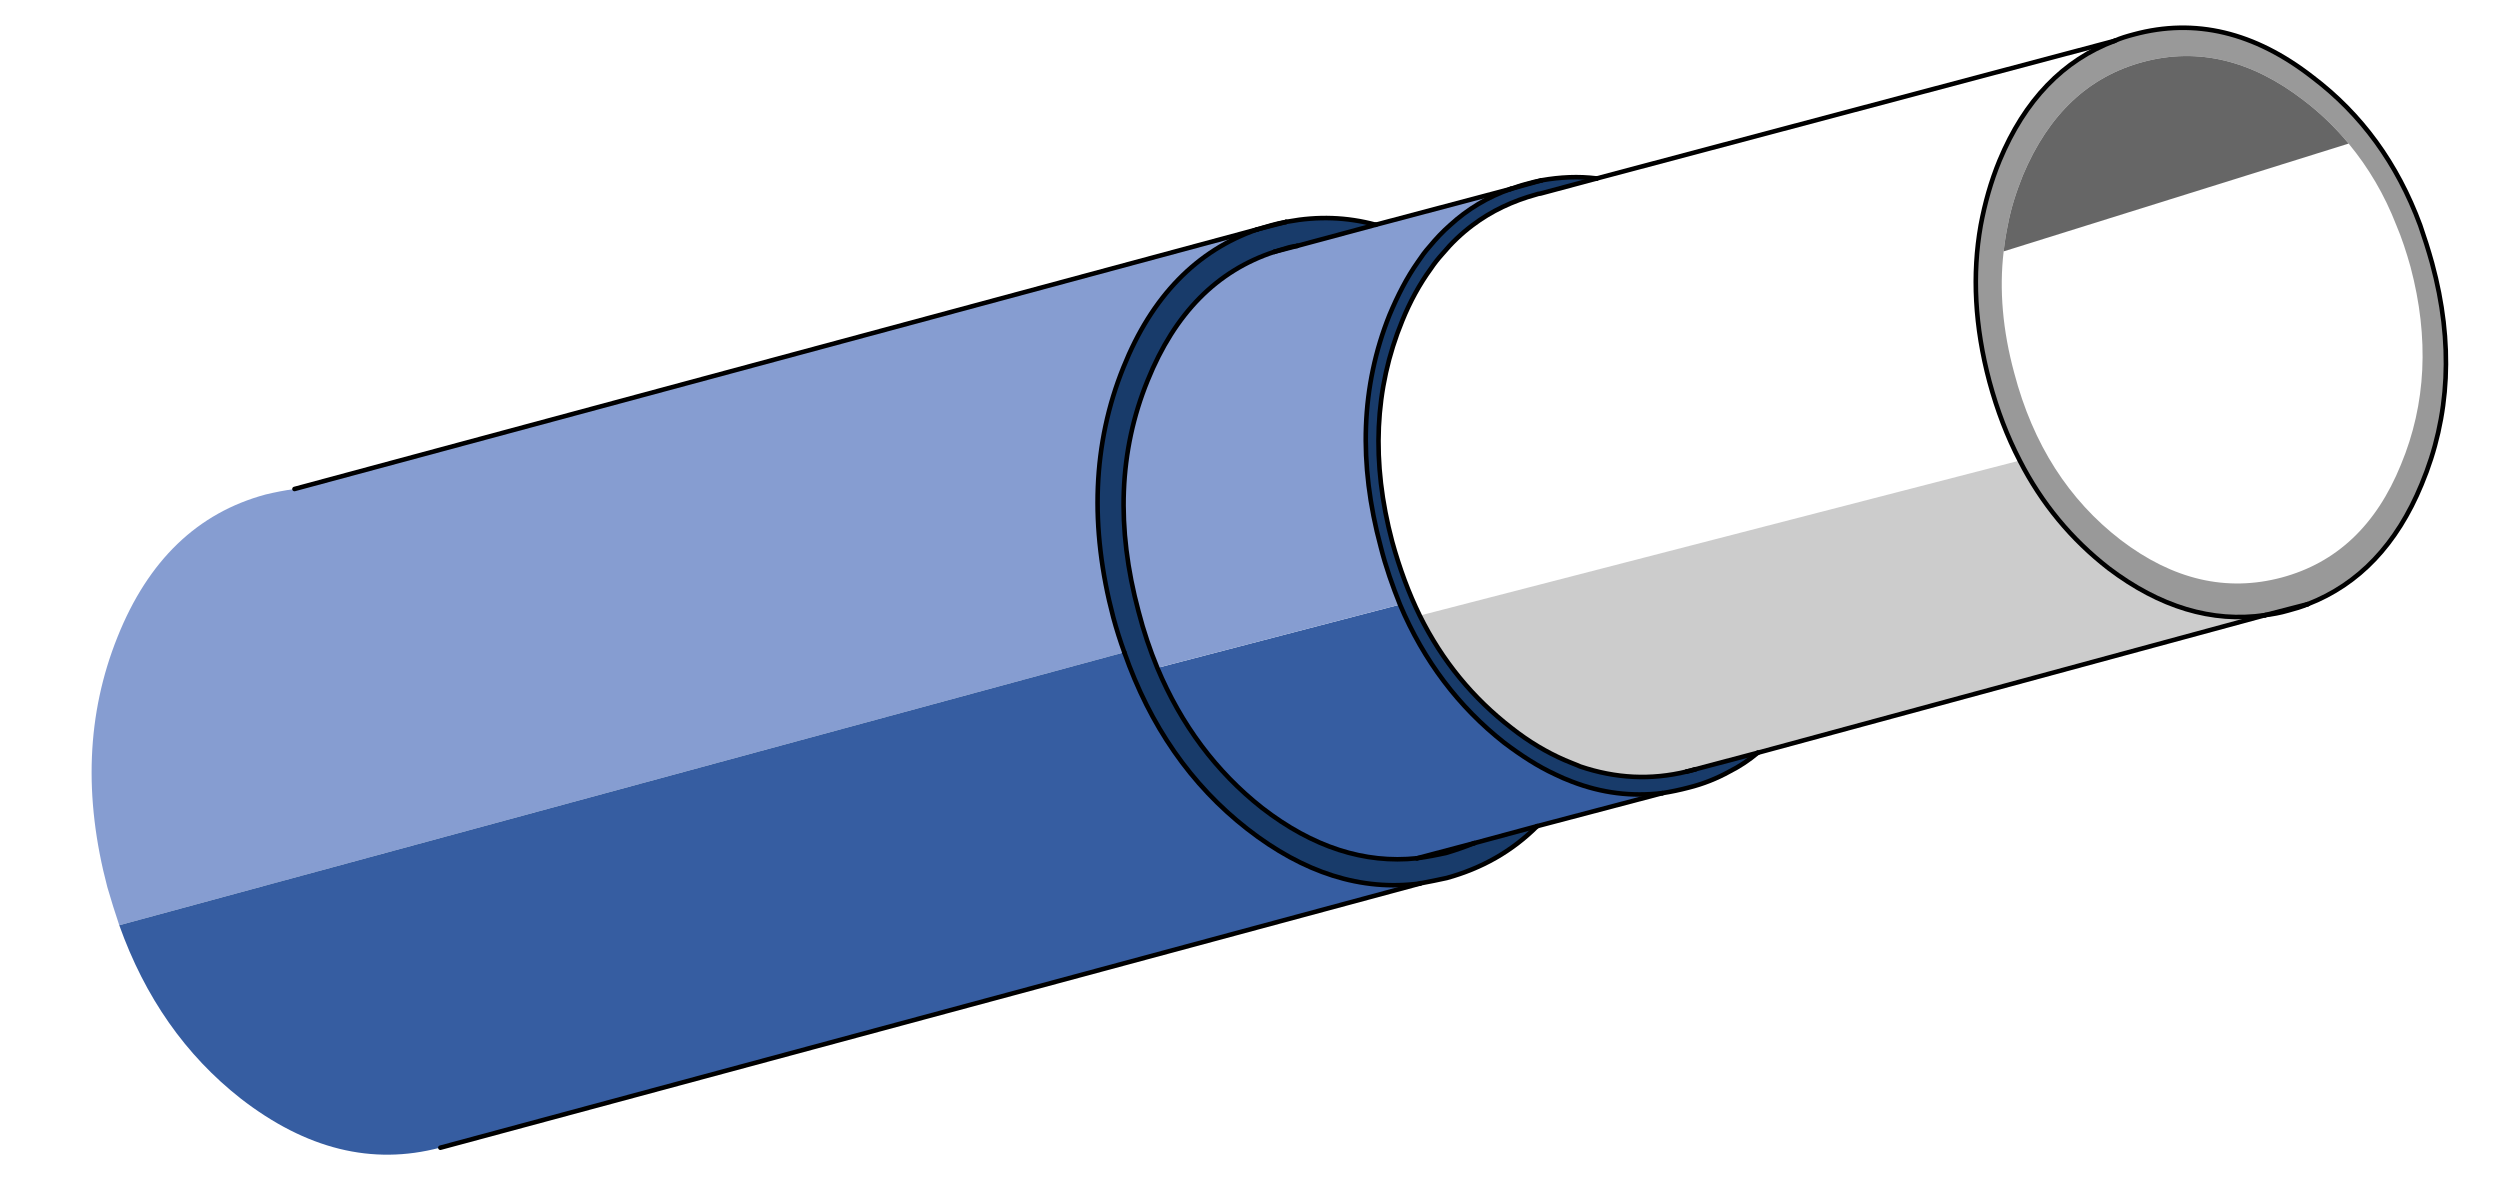<?xml version="1.0" encoding="UTF-8"?> <!-- Generator: Adobe Illustrator 23.0.3, SVG Export Plug-In . SVG Version: 6.00 Build 0) --> <svg xmlns="http://www.w3.org/2000/svg" xmlns:xlink="http://www.w3.org/1999/xlink" id="Слой_1" x="0px" y="0px" viewBox="0 0 545 257.1" style="enable-background:new 0 0 545 257.1;" xml:space="preserve"> <style type="text/css"> .st0{fill:#999999;} .st1{fill:#666666;} .st2{fill:#183B6A;} .st3{fill:#CCCCCC;} .st4{fill:#365DA1;} .st5{fill:#869DD1;} .st6{fill:none;stroke:#000000;stroke-linecap:round;stroke-linejoin:round;stroke-miterlimit:10;} </style> <g> <path class="st0" d="M530.2,57.4c-0.8-2.9-1.7-5.7-2.6-8.3c-5-13.5-12.8-24.2-23.5-32.3C491.5,7,478.5,3.9,465.2,7.5 c-1.5,0.4-2.9,0.8-4.2,1.4c-11.2,4.2-19.6,12.9-25.1,26.1c-1.9,4.6-3.2,9.3-4.1,14.1c-1.9,10.7-1.3,22.1,1.9,34.1 c1.7,6.3,3.9,12,6.6,17.2c4.8,9.4,11.3,17.2,19.4,23.5c11.1,8.4,22.5,11.9,34.1,10.2l9.3-2.4c11.1-4.3,19.4-13,24.8-26.1 C534.1,90.8,534.9,74.7,530.2,57.4z M502.1,21.8c3.7,2.8,7,6,9.9,9.5c4.3,5.2,7.8,11.1,10.4,17.8c1.2,2.8,2.2,5.9,3.1,9.1 c4.1,15.5,3.4,29.9-2.1,43.1c-5.4,13.3-14.1,21.4-26,24.6c-12,3.2-23.7,0.5-35.1-8.2c-11.3-8.7-19.1-20.8-23.2-36.4 c-2.5-9.2-3.3-18.1-2.3-26.5c0.2-1.9,0.5-3.8,0.9-5.7c0.7-3.8,1.9-7.4,3.3-10.9c5.6-13.3,14.3-21.5,26.2-24.7 S490.8,13.1,502.1,21.8z"></path> <path class="st1" d="M512,31.3c-2.9-3.5-6.2-6.7-9.9-9.5c-11.3-8.7-23-11.5-34.9-8.3S446.6,24.9,441,38.2 c-1.4,3.5-2.6,7.1-3.3,10.9c-0.4,1.9-0.7,3.8-0.9,5.7L512,31.3z"></path> <path class="st2" d="M335.8,42.2l12.3-3.3c-4-0.5-8-0.3-12,0.4l-6.8,1.9c-4.9,1.7-9.4,4.4-13.2,7.9c-1.6,1.4-3.1,3-4.5,4.7 c-0.9,1-1.7,2.1-2.5,3.3c-2.4,3.4-4.4,7.3-6.2,11.6c-6.2,15.5-6.8,32.3-1.9,50.5c1.1,4.4,2.6,8.6,4.2,12.6 c5.2,12.3,12.8,22.3,22.7,30.1c3.7,2.8,7.4,5.2,11.1,6.9c1.2,0.6,2.4,1.1,3.7,1.6c6.5,2.5,13,3.3,19.7,2.5c1.9-0.3,3.8-0.7,5.7-1.2 c3.2-0.8,6.2-2,8.9-3.5c2.2-1.1,4.3-2.5,6.2-4.1l-13.6,3.6c-0.4,0.1-0.7,0.2-1,0.3c-0.3,0.1-0.6,0.1-0.9,0.2 c-7.8,1.9-15.5,1.5-23.2-1.1c-1.1-0.5-2.3-0.9-3.4-1.4c-3.9-1.7-7.8-4-11.6-7c-8.4-6.5-15.1-14.6-20-24.5c-2.4-4.9-4.4-10.3-6-16.1 c-4.6-17.3-3.9-33.4,2.2-48.2c1.7-4.2,3.8-8,6.2-11.3c0.8-1.2,1.6-2.2,2.5-3.2c2-2.4,4.2-4.5,6.6-6.3c4.1-3.1,8.8-5.3,13.9-6.7 C335.2,42.3,335.5,42.2,335.8,42.2z"></path> <path class="st3" d="M459.7,123.9c-8.1-6.3-14.6-14.1-19.4-23.5l-130.8,33.8c4.9,9.9,11.6,18,20,24.5c3.8,3,7.7,5.3,11.6,7 c1.1,0.5,2.3,0.9,3.4,1.4c7.7,2.6,15.4,3,23.2,1.1l1.9-0.5l13.6-3.6l110.6-30C482.2,135.8,470.8,132.3,459.7,123.9z"></path> <path class="st4" d="M339,168.8c-3.7-1.7-7.4-4.1-11.1-6.9c-9.9-7.8-17.5-17.8-22.7-30.1l-52.9,13.8c5.2,12.4,12.8,22.6,22.8,30.5 c11.1,8.6,22.4,12.2,33.8,11l12.5-3.3l13.7-3.7l27.3-7.2c-6.7,0.8-13.2,0-19.7-2.5C341.4,169.9,340.2,169.4,339,168.8z"></path> <path class="st5" d="M282.8,53.6l-5,1.3c-12.5,4.1-21.7,13.4-27.6,28c-6.3,15.4-6.9,32.2-2,50.4c1.1,4.3,2.5,8.4,4.1,12.3 l52.9-13.8c-1.6-4-3.1-8.2-4.2-12.6c-4.9-18.2-4.3-35,1.9-50.5c1.8-4.3,3.8-8.2,6.2-11.6c0.8-1.2,1.6-2.3,2.5-3.3 c1.4-1.7,2.9-3.3,4.5-4.7c3.8-3.5,8.3-6.2,13.2-7.9L299.9,49L282.8,53.6z"></path> <path class="st2" d="M280.3,48.4l-6.2,1.6c-13.2,4.6-23,14.6-29.2,30.1c-6.7,16.6-7.4,34.8-2.2,54.5c0.7,2.6,1.5,5.1,2.4,7.6 l2.6-0.7l-2.6,0.7c5.6,16,14.5,28.9,26.8,38.5c12.3,9.6,24.9,13.6,37.7,11.9c0.1-0.1,0.2-0.1,0.4-0.1c1.7-0.3,3.5-0.7,5.4-1.1 c7.6-2.1,14.2-5.8,19.7-11.3l-13.7,3.7c-2,0.8-4,1.5-6,2.1c-2.2,0.5-4.3,0.9-6.5,1.2c-11.4,1.2-22.7-2.4-33.8-11 c-10-7.9-17.6-18.1-22.8-30.5c-1.6-3.9-3-8-4.1-12.3c-4.9-18.2-4.3-35,2-50.4c5.9-14.6,15.1-23.9,27.6-28c0.7-0.2,1.5-0.5,2.3-0.7 c0.9-0.3,1.8-0.5,2.7-0.6l17.1-4.6c-6.3-1.7-12.6-1.9-19.1-0.7C280.6,48.3,280.4,48.3,280.3,48.4z"></path> <path class="st5" d="M244.9,80.1c6.2-15.5,16-25.5,29.2-30.1L64.2,106.6c-2.2,0.3-4.2,0.7-6.3,1.2c-14.8,4-25.6,14.3-32.3,31.1 c-6.7,16.7-7.4,34.8-2.2,54.5c0.8,2.8,1.7,5.6,2.6,8.3l219.1-59.5c-0.9-2.5-1.7-5-2.4-7.6C237.5,114.9,238.2,96.7,244.9,80.1z"></path> <path class="st4" d="M26,201.7c5.6,15.7,14.4,28.3,26.5,37.8c14.2,11,28.6,14.6,43.4,10.7H96l213.6-57.6 c-12.8,1.7-25.4-2.3-37.7-11.9c-12.3-9.6-21.2-22.5-26.8-38.5L26,201.7z"></path> <path class="st6" d="M503.1,131.7c11.1-4.3,19.4-13,24.8-26.1c6.2-14.8,7-30.9,2.3-48.2c-0.8-2.9-1.7-5.7-2.6-8.3 c-5-13.5-12.8-24.2-23.5-32.3C491.5,7,478.5,3.9,465.2,7.5c-1.5,0.4-2.9,0.8-4.2,1.4"></path> <path class="st6" d="M348.1,38.9l-12.3,3.3c-0.3,0-0.6,0.1-0.9,0.2c-5.1,1.4-9.8,3.6-13.9,6.7c-2.4,1.8-4.6,3.9-6.6,6.3 c-0.9,1-1.7,2-2.5,3.2c-2.4,3.3-4.5,7.1-6.2,11.3c-6.1,14.8-6.8,30.9-2.2,48.2c1.6,5.8,3.6,11.2,6,16.1c4.9,9.9,11.6,18,20,24.5 c3.8,3,7.7,5.3,11.6,7c1.1,0.5,2.3,0.9,3.4,1.4c7.7,2.6,15.4,3,23.2,1.1"></path> <line class="st6" x1="336.1" y1="39.3" x2="329.3" y2="41.2"></line> <path class="st6" d="M348.1,38.9c-4-0.5-8-0.3-12,0.4"></path> <path class="st6" d="M336.1,39.3c-1.1,0.2-2.2,0.5-3.3,0.8c-1.2,0.3-2.3,0.7-3.5,1.1"></path> <path class="st6" d="M461,8.9c-11.2,4.2-19.6,12.9-25.1,26.1c-1.9,4.6-3.2,9.3-4.1,14.1c-1.9,10.7-1.3,22.1,1.9,34.1 c1.7,6.3,3.9,12,6.6,17.2c4.8,9.4,11.3,17.2,19.4,23.5c11.1,8.4,22.5,11.9,34.1,10.2"></path> <line class="st6" x1="461" y1="8.9" x2="348.1" y2="38.9"></line> <path class="st6" d="M329.3,41.2c-4.9,1.7-9.4,4.4-13.2,7.9c-1.6,1.4-3.1,3-4.5,4.7c-0.9,1-1.7,2.1-2.5,3.3 c-2.4,3.4-4.4,7.3-6.2,11.6c-6.2,15.5-6.8,32.3-1.9,50.5c1.1,4.4,2.6,8.6,4.2,12.6c5.2,12.3,12.8,22.3,22.7,30.1 c3.7,2.8,7.4,5.2,11.1,6.9c1.2,0.6,2.4,1.1,3.7,1.6c6.5,2.5,13,3.3,19.7,2.5"></path> <line class="st6" x1="335.1" y1="180.1" x2="362.4" y2="172.9"></line> <path class="st6" d="M367.7,168.2c0.3-0.1,0.6-0.1,0.9-0.2c0.3-0.1,0.6-0.2,1-0.3"></path> <line class="st6" x1="383.2" y1="164.1" x2="369.6" y2="167.7"></line> <line class="st6" x1="369.6" y1="167.7" x2="367.7" y2="168.2"></line> <path class="st6" d="M362.4,172.9c1.9-0.3,3.8-0.7,5.7-1.2c3.2-0.8,6.2-2,8.9-3.5c2.2-1.1,4.3-2.5,6.2-4.1"></path> <line class="st6" x1="503.1" y1="131.7" x2="493.8" y2="134.1"></line> <path class="st6" d="M493.8,134.1c1.6-0.2,3.3-0.5,5-1c1.5-0.4,2.9-0.8,4.3-1.4"></path> <line class="st6" x1="383.2" y1="164.1" x2="493.8" y2="134.1"></line> <line class="st6" x1="282.8" y1="53.6" x2="277.8" y2="54.9"></line> <line class="st6" x1="274.1" y1="50" x2="280.3" y2="48.4"></line> <path class="st6" d="M282.8,53.6c-0.9,0.1-1.8,0.3-2.7,0.6c-0.8,0.2-1.6,0.5-2.3,0.7"></path> <path class="st6" d="M277.8,54.9c-12.5,4.1-21.7,13.4-27.6,28c-6.3,15.4-6.9,32.2-2,50.4c1.1,4.3,2.5,8.4,4.1,12.3 c5.2,12.4,12.8,22.6,22.8,30.5c11.1,8.6,22.4,12.2,33.8,11"></path> <path class="st6" d="M299.9,49c-6.3-1.7-12.6-1.9-19.1-0.7c-0.2,0-0.4,0-0.5,0.1"></path> <path class="st6" d="M280.3,48.4c-1.1,0.2-2.1,0.4-3.1,0.7c-1,0.3-2.1,0.6-3.1,0.9"></path> <line class="st6" x1="299.9" y1="49" x2="282.8" y2="53.6"></line> <path class="st6" d="M245.1,142.2c-0.9-2.5-1.7-5-2.4-7.6c-5.2-19.7-4.5-37.9,2.2-54.5c6.2-15.5,16-25.5,29.2-30.1"></path> <path class="st6" d="M245.1,142.2c5.6,16,14.5,28.9,26.8,38.5c12.3,9.6,24.9,13.6,37.7,11.9"></path> <path class="st6" d="M308.9,187.1c2.2-0.3,4.3-0.7,6.5-1.2c2-0.6,4-1.3,6-2.1"></path> <path class="st6" d="M309.6,192.6c0.1-0.1,0.2-0.1,0.4-0.1c1.7-0.3,3.5-0.7,5.4-1.1c7.6-2.1,14.2-5.8,19.7-11.3"></path> <line class="st6" x1="321.4" y1="183.8" x2="308.9" y2="187.1"></line> <line class="st6" x1="274.1" y1="50" x2="64.2" y2="106.6"></line> <line class="st6" x1="96" y1="250.2" x2="309.6" y2="192.6"></line> <line class="st6" x1="335.1" y1="180.1" x2="321.4" y2="183.8"></line> <line class="st6" x1="329.3" y1="41.2" x2="299.9" y2="49"></line> </g> </svg> 